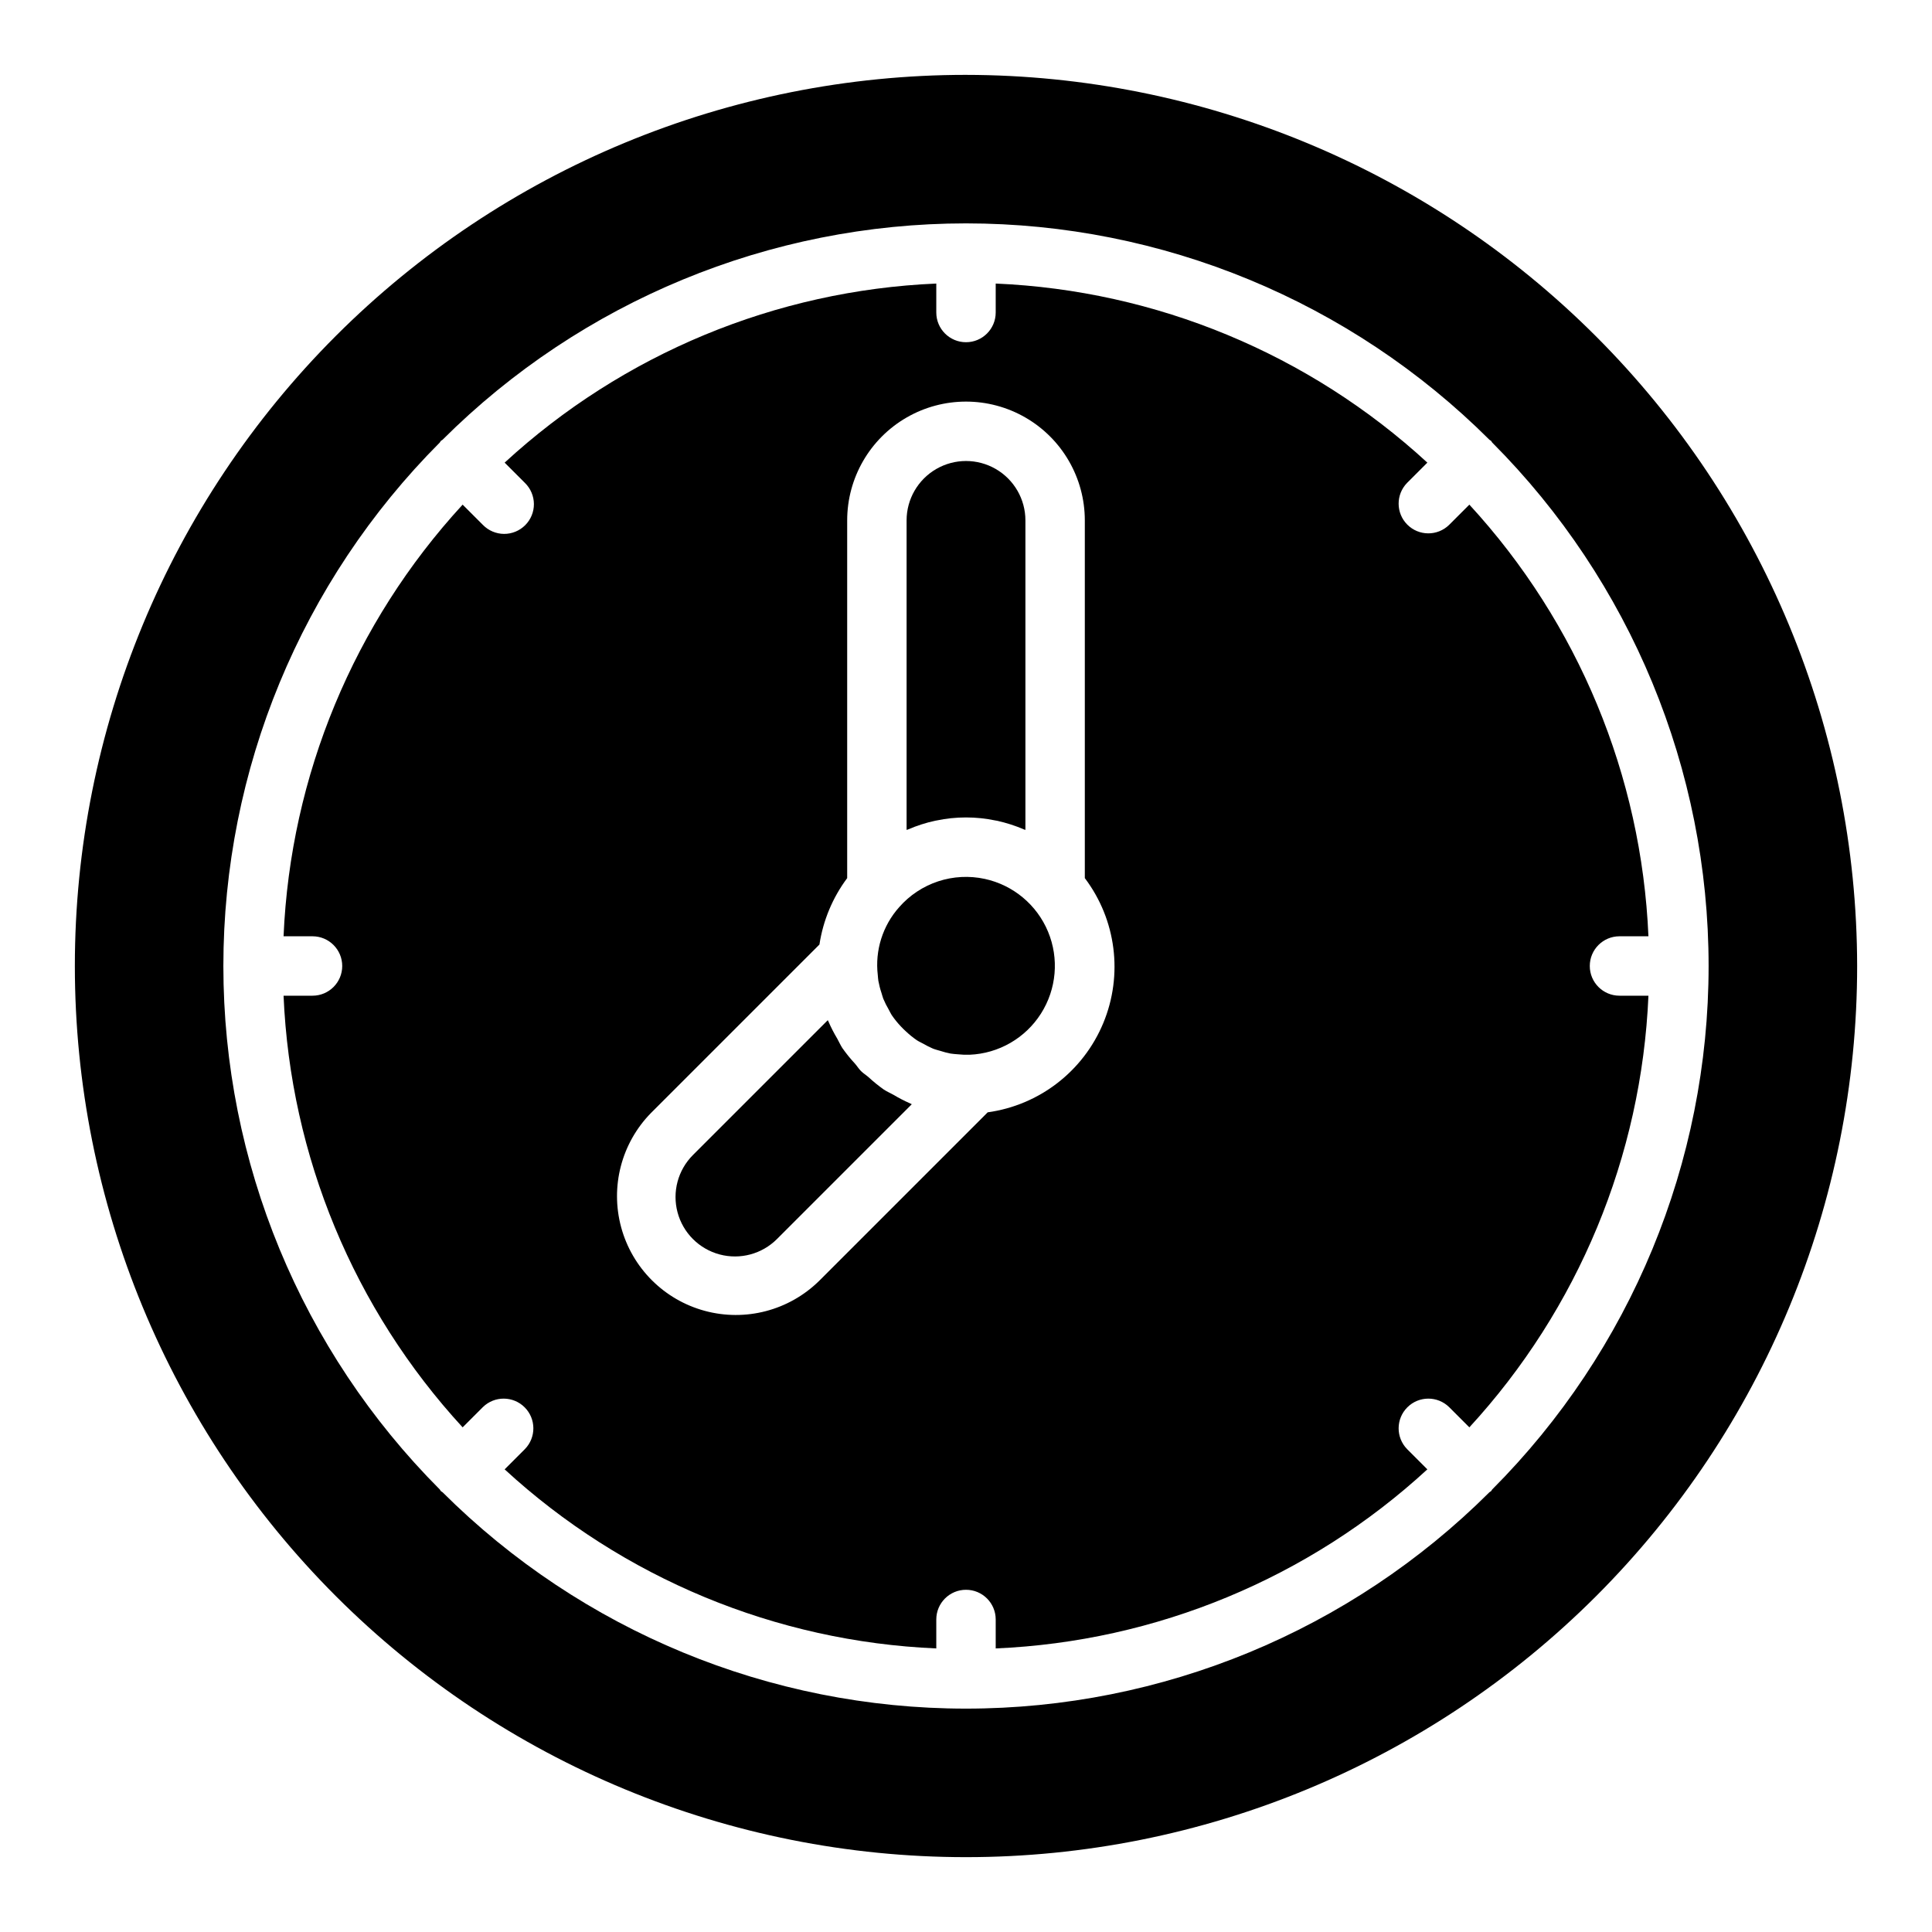 <?xml version="1.0" encoding="UTF-8"?>
<!-- Uploaded to: SVG Repo, www.svgrepo.com, Generator: SVG Repo Mixer Tools -->
<svg fill="#000000" width="800px" height="800px" version="1.1" viewBox="144 144 512 512" xmlns="http://www.w3.org/2000/svg">
 <g>
  <path d="m391.84 361.5c0.094-0.02 0.191-0.027 0.289-0.047 5.191-1.098 10.555-1.098 15.746 0 0.098 0.02 0.195 0.027 0.289 0.047 2.484 0.539 4.91 1.316 7.242 2.324 0.109 0.047 0.23 0.062 0.34 0.109v-82.02c0-5.625-3-10.82-7.871-13.633s-10.871-2.812-15.742 0-7.875 8.008-7.875 13.633v82.023c0.117-0.051 0.246-0.066 0.363-0.117 2.328-1.004 4.746-1.781 7.219-2.32z"/>
  <path d="m380.79 434.14c-0.852-0.48-1.754-0.855-2.57-1.398v0.004c-1.418-1.004-2.773-2.102-4.051-3.285-0.652-0.57-1.391-1.012-2.004-1.625-0.605-0.605-1.035-1.332-1.594-1.969h-0.004c-1.195-1.289-2.305-2.656-3.316-4.094-0.535-0.812-0.91-1.699-1.383-2.547h-0.004c-0.863-1.445-1.637-2.941-2.305-4.488-0.055-0.129-0.141-0.242-0.191-0.375l-35.734 35.734c-3.977 3.977-5.531 9.773-4.074 15.207 1.453 5.434 5.699 9.676 11.133 11.133s11.23-0.098 15.207-4.074l35.73-35.73c-0.133-0.051-0.246-0.141-0.375-0.191v-0.004c-1.535-0.668-3.027-1.434-4.465-2.297z"/>
  <path d="m404.98 376.92c-4.106-0.891-8.375-0.668-12.367 0.648-3.992 1.32-7.555 3.684-10.324 6.844-4.375 4.906-6.438 11.453-5.668 17.98 0.055 0.52 0.07 1.051 0.156 1.559l0.004 0.004c0.203 1.105 0.484 2.199 0.848 3.266 0.156 0.477 0.262 0.973 0.445 1.438 0.426 1.016 0.918 2 1.48 2.949 0.258 0.453 0.461 0.945 0.746 1.375 0.73 1.074 1.547 2.09 2.441 3.031 0.438 0.473 0.891 0.91 1.363 1.34v-0.004c0.895 0.848 1.855 1.625 2.875 2.324 0.543 0.359 1.152 0.621 1.727 0.938 0.812 0.477 1.656 0.898 2.519 1.273 0.629 0.254 1.305 0.41 1.961 0.609h-0.004c0.891 0.289 1.797 0.527 2.711 0.707 0.641 0.113 1.309 0.137 1.969 0.199 1.027 0.109 2.062 0.148 3.094 0.117 7.703-0.32 14.762-4.387 18.902-10.891s4.844-14.617 1.879-21.734c-2.969-7.117-9.223-12.332-16.758-13.973z"/>
  <path d="m565.31 400c0-4.348 3.523-7.875 7.871-7.875h7.672c-1.82-42.539-18.629-83.059-47.457-114.39l-5.375 5.375c-3.086 3.008-8.016 2.977-11.062-0.07-3.047-3.047-3.078-7.977-0.07-11.062l5.375-5.375c-31.332-28.824-71.855-45.637-114.39-47.457v7.672c0 4.348-3.523 7.875-7.871 7.875s-7.875-3.527-7.875-7.875v-7.672c-42.539 1.82-83.059 18.633-114.39 47.457l5.375 5.375c1.508 1.473 2.363 3.484 2.379 5.59 0.012 2.102-0.82 4.125-2.309 5.613s-3.512 2.32-5.613 2.309c-2.106-0.016-4.117-0.871-5.59-2.379l-5.375-5.375c-28.824 31.336-45.637 71.855-47.457 114.39h7.672c4.348 0 7.875 3.527 7.875 7.875s-3.527 7.871-7.875 7.871h-7.672c1.82 42.539 18.633 83.062 47.457 114.39l5.375-5.375c3.086-3.008 8.016-2.977 11.062 0.07 3.047 3.047 3.078 7.977 0.07 11.062l-5.375 5.375c31.336 28.828 71.855 45.637 114.39 47.457v-7.672c0-4.348 3.527-7.871 7.875-7.871s7.871 3.523 7.871 7.871v7.672c42.539-1.82 83.062-18.629 114.39-47.457l-5.375-5.375c-3.008-3.086-2.977-8.016 0.07-11.062 3.047-3.047 7.977-3.078 11.062-0.07l5.375 5.375c28.828-31.332 45.637-71.855 47.457-114.39h-7.672c-4.348 0-7.871-3.523-7.871-7.871zm-159.56 38.777-44.715 44.715v-0.004c-7.981 7.82-19.504 10.824-30.285 7.894-10.781-2.926-19.203-11.348-22.133-22.129-2.93-10.781 0.07-22.309 7.887-30.289l44.652-44.652h0.004c0.969-6.383 3.492-12.426 7.352-17.602v-94.793c0-11.25 6-21.645 15.742-27.27 9.742-5.625 21.746-5.625 31.488 0 9.742 5.625 15.746 16.02 15.746 27.27v94.793c8.328 11.027 10.191 25.637 4.898 38.402-5.293 12.762-16.949 21.77-30.637 23.664z"/>
  <path d="m400 163.84c-62.637 0-122.7 24.883-166.99 69.172-44.289 44.289-69.172 104.36-69.172 166.99 0 62.633 24.883 122.7 69.172 166.99 44.289 44.289 104.36 69.172 166.99 69.172 62.633 0 122.7-24.883 166.99-69.172 44.289-44.289 69.172-104.36 69.172-166.99-0.07-62.613-24.977-122.64-69.25-166.91-44.273-44.273-104.3-69.176-166.91-69.25zm139.45 374.88c-0.121 0.137-0.164 0.316-0.293 0.441s-0.305 0.176-0.441 0.293c-36.828 36.723-86.711 57.348-138.72 57.348s-101.89-20.625-138.72-57.348c-0.137-0.121-0.312-0.164-0.441-0.293s-0.176-0.305-0.293-0.441c-36.727-36.828-57.348-86.711-57.348-138.72s20.621-101.89 57.348-138.72c0.121-0.137 0.164-0.312 0.293-0.441s0.305-0.176 0.441-0.293c36.824-36.727 86.711-57.348 138.72-57.348s101.89 20.621 138.72 57.348c0.137 0.121 0.316 0.164 0.441 0.293s0.176 0.305 0.293 0.441c36.723 36.824 57.348 86.711 57.348 138.72s-20.625 101.89-57.348 138.72z"/>
 </g>
</svg>